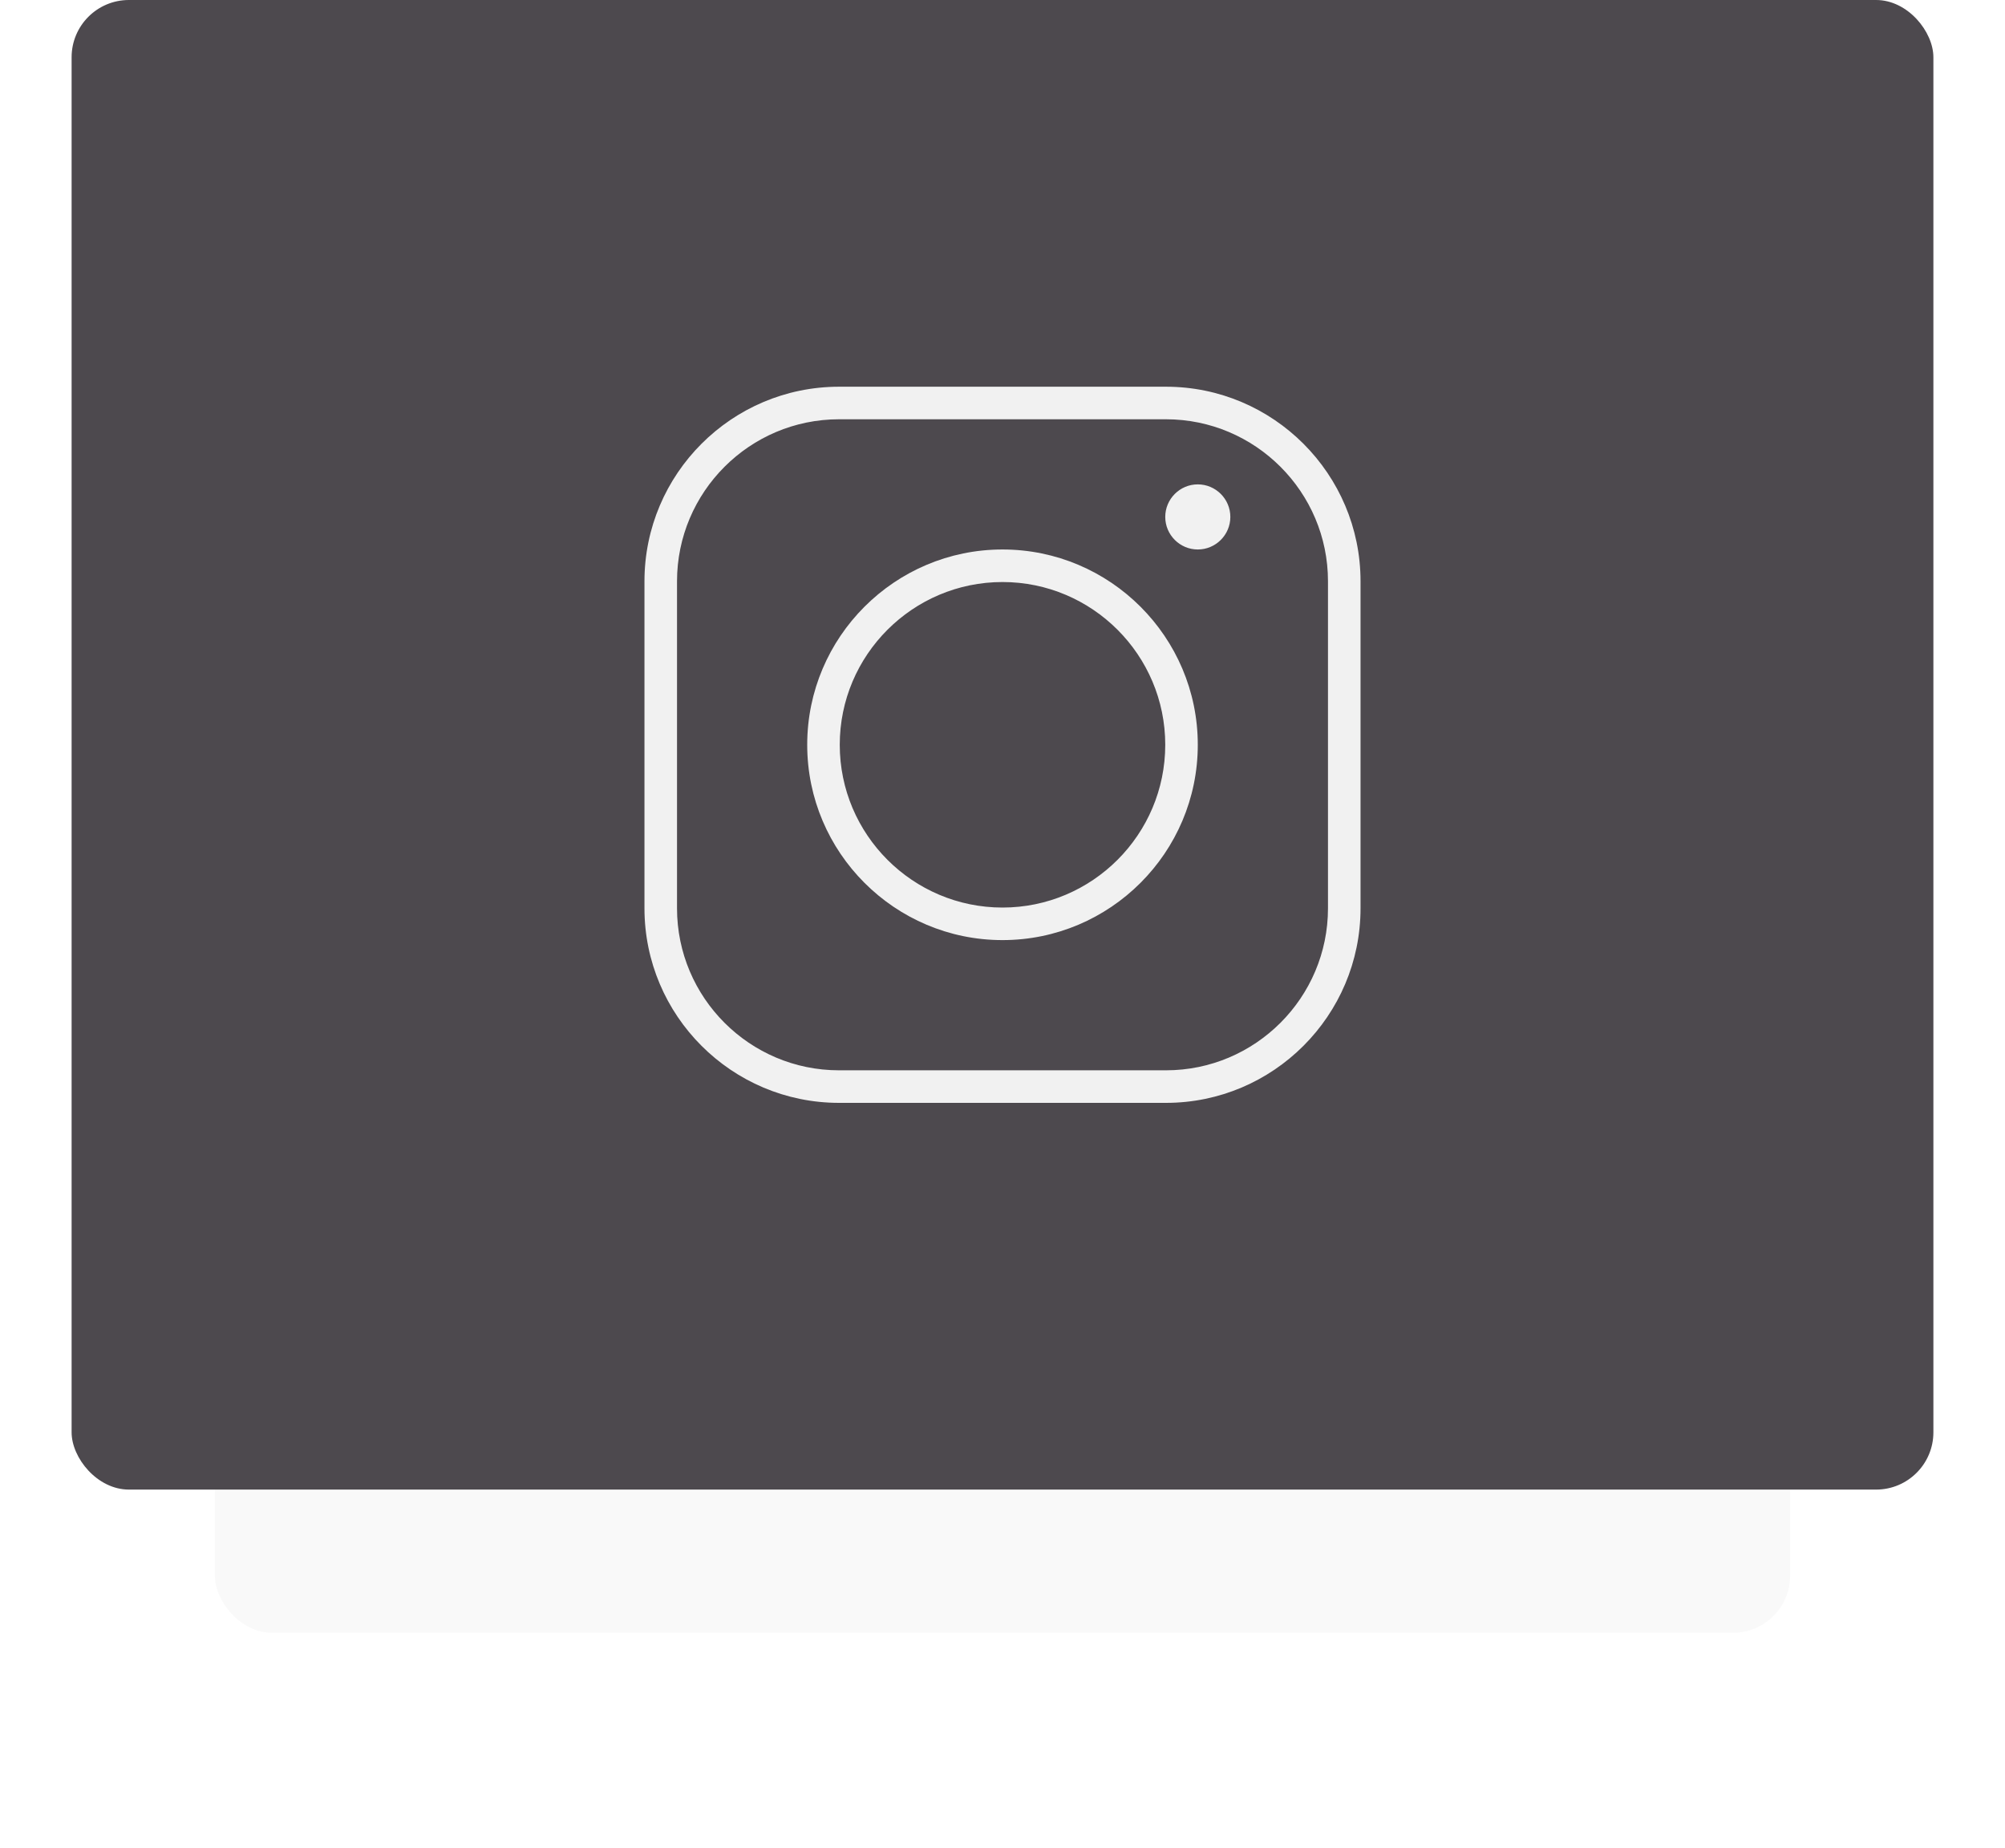 <?xml version="1.0" encoding="UTF-8"?>
<svg width="140px" height="129px" viewBox="0 0 140 129" version="1.1" xmlns="http://www.w3.org/2000/svg" xmlns:xlink="http://www.w3.org/1999/xlink">
    <title>icon_IG_desktop</title>
    <defs>
        <filter x="-13.6%" y="-75.0%" width="127.3%" height="250.0%" filterUnits="objectBoundingBox" id="filter-1">
            <feGaussianBlur stdDeviation="5" in="SourceGraphic"></feGaussianBlur>
        </filter>
    </defs>
    <g id="Page-1" stroke="none" stroke-width="1" fill="none" fill-rule="evenodd">
        <g id="Assets" transform="translate(-387, -1054)">
            <g id="icon_IG_desktop" transform="translate(392, 1054)">
                <rect id="Rectangle-Copy-3" fill="#000000" opacity="0.15" filter="url(#filter-1)" x="10" y="94" width="110" height="20" rx="4"></rect>
                <rect id="Rectangle" fill="#4D494E" x="0" y="0" width="130" height="104" rx="4"></rect>
                <path d="M76.414,27 C83.905,27 90,33.095 90,40.586 L90,40.586 L90,63.414 C90,70.905 83.905,77 76.414,77 L76.414,77 L53.586,77 C46.095,77 40,70.905 40,63.414 L40,63.414 L40,40.586 C40,33.095 46.095,27 53.586,27 L53.586,27 Z M76.414,29.273 L53.586,29.273 C47.348,29.273 42.273,34.348 42.273,40.586 L42.273,40.586 L42.273,63.414 C42.273,69.652 47.348,74.727 53.586,74.727 L53.586,74.727 L76.414,74.727 C82.652,74.727 87.727,69.652 87.727,63.414 L87.727,63.414 L87.727,40.586 C87.727,34.348 82.652,29.273 76.414,29.273 L76.414,29.273 Z M65,38.364 C72.52,38.364 78.636,44.48 78.636,52 C78.636,59.52 72.52,65.636 65,65.636 C57.48,65.636 51.364,59.52 51.364,52 C51.364,44.48 57.48,38.364 65,38.364 Z M65,40.636 C58.734,40.636 53.636,45.734 53.636,52 C53.636,58.266 58.734,63.364 65,63.364 C71.266,63.364 76.364,58.266 76.364,52 C76.364,45.734 71.266,40.636 65,40.636 Z M78.636,33.818 C79.889,33.818 80.909,34.839 80.909,36.091 C80.909,37.343 79.889,38.364 78.636,38.364 C77.384,38.364 76.364,37.343 76.364,36.091 C76.364,34.839 77.384,33.818 78.636,33.818 Z" id="Combined-Shape" fill="#F1F1F1"></path>
            </g>
        </g>
    </g>
</svg>